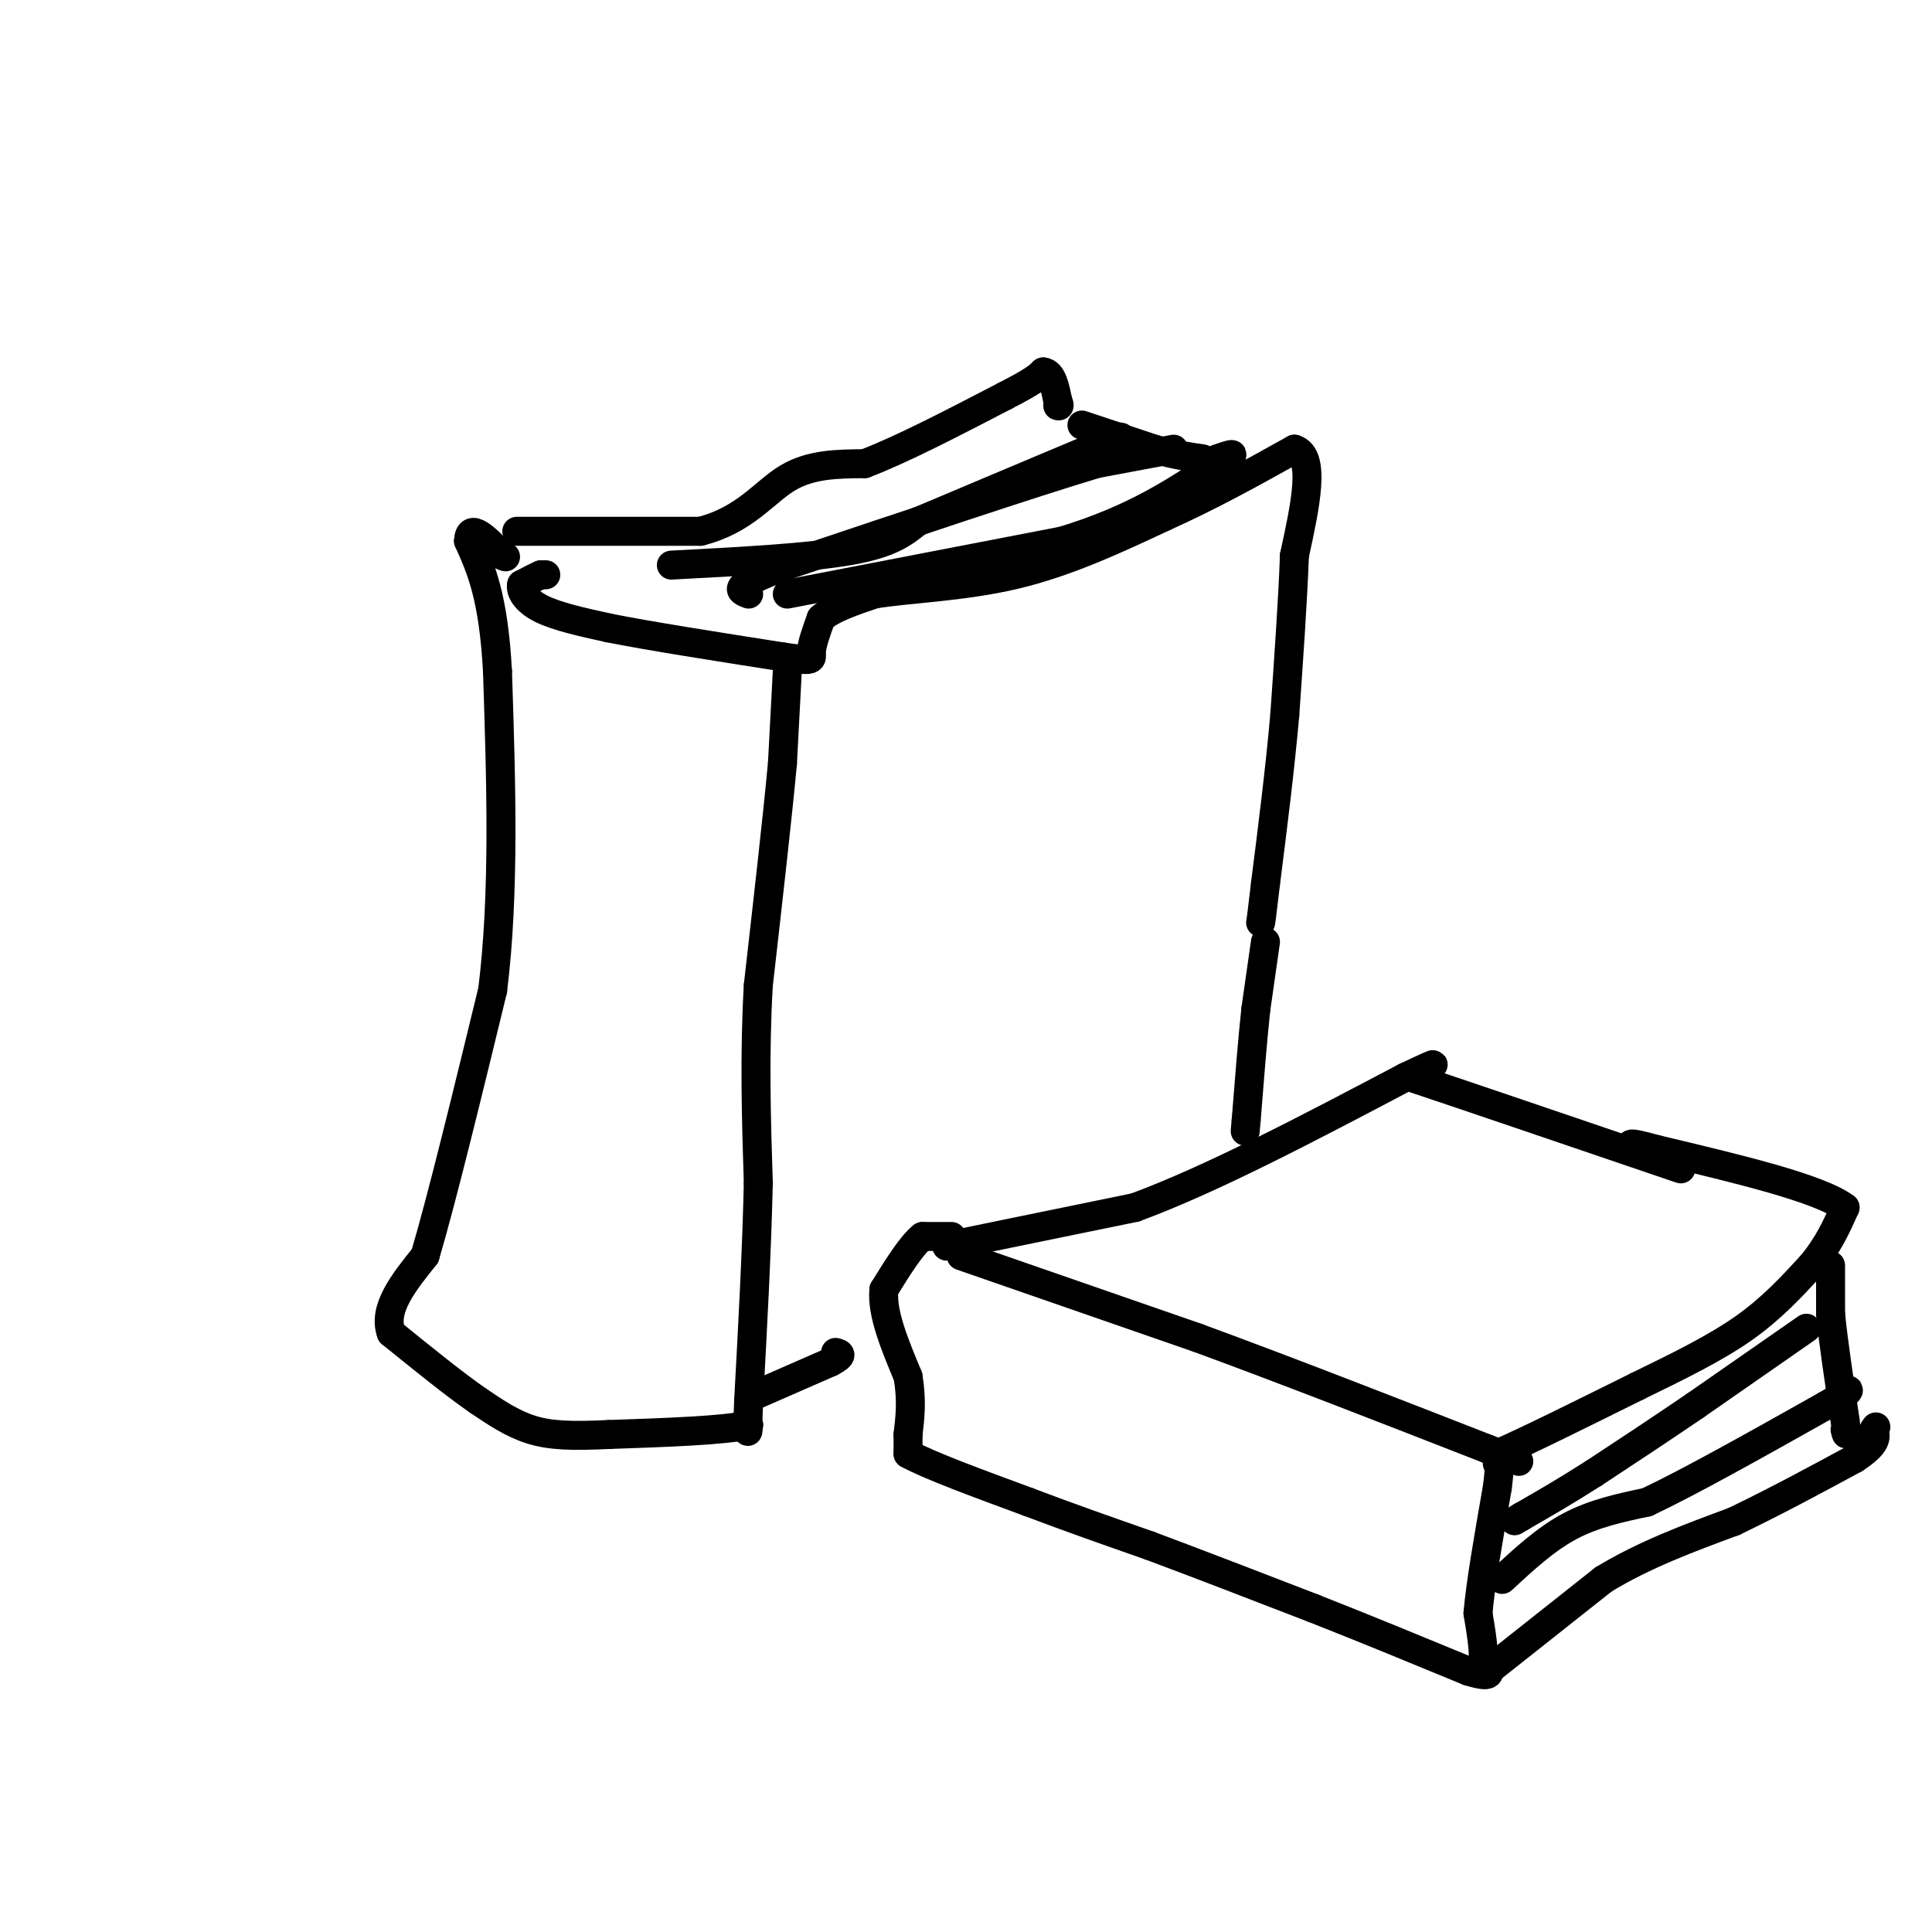<svg viewBox='0 0 400 400' version='1.1' xmlns='http://www.w3.org/2000/svg' xmlns:xlink='http://www.w3.org/1999/xlink'><g fill='none' stroke='rgb(0,0,0)' stroke-width='6' stroke-linecap='round' stroke-linejoin='round'><path d='M113,119c0.000,0.000 -1.000,0.000 -1,0'/><path d='M112,119c-0.833,0.333 -2.417,1.167 -4,2'/><path d='M108,121c-0.356,1.244 0.756,3.356 4,5c3.244,1.644 8.622,2.822 14,4'/><path d='M126,130c8.333,1.667 22.167,3.833 36,6'/><path d='M162,136c6.844,1.022 5.956,0.578 6,-1c0.044,-1.578 1.022,-4.289 2,-7'/><path d='M170,128c2.167,-2.000 6.583,-3.500 11,-5'/><path d='M181,123c6.778,-1.133 18.222,-1.467 29,-4c10.778,-2.533 20.889,-7.267 31,-12'/><path d='M241,107c9.667,-4.333 18.333,-9.167 27,-14'/><path d='M268,93c4.500,1.333 2.250,11.667 0,22'/><path d='M268,115c-0.333,9.167 -1.167,21.083 -2,33'/><path d='M266,148c-1.000,11.333 -2.500,23.167 -4,35'/><path d='M262,183c-0.833,7.167 -0.917,7.583 -1,8'/><path d='M196,258c0.000,0.000 39.000,-8.000 39,-8'/><path d='M235,250c15.833,-5.833 35.917,-16.417 56,-27'/><path d='M291,223c9.500,-4.500 5.250,-2.250 1,0'/><path d='M292,223c9.500,3.167 32.750,11.083 56,19'/><path d='M199,260c0.000,0.000 49.000,17.000 49,17'/><path d='M248,277c18.167,6.667 39.083,14.833 60,23'/><path d='M308,300c10.333,4.000 6.167,2.500 2,1'/><path d='M310,301c5.167,-2.167 17.083,-8.083 29,-14'/><path d='M339,287c8.778,-4.267 16.222,-7.933 22,-12c5.778,-4.067 9.889,-8.533 14,-13'/><path d='M375,262c3.500,-4.167 5.250,-8.083 7,-12'/><path d='M382,250c-5.333,-4.000 -22.167,-8.000 -39,-12'/><path d='M343,238c-7.167,-2.000 -5.583,-1.000 -4,0'/><path d='M197,256c0.000,0.000 -6.000,0.000 -6,0'/><path d='M191,256c-2.333,1.833 -5.167,6.417 -8,11'/><path d='M183,267c-0.500,4.833 2.250,11.417 5,18'/><path d='M188,285c0.833,5.000 0.417,8.500 0,12'/><path d='M188,297c0.000,2.667 0.000,3.333 0,4'/><path d='M188,301c4.167,2.333 14.583,6.167 25,10'/><path d='M213,311c8.333,3.167 16.667,6.083 25,9'/><path d='M238,320c9.833,3.667 21.917,8.333 34,13'/><path d='M272,333c11.000,4.333 21.500,8.667 32,13'/><path d='M304,346c5.833,1.833 4.417,-0.083 3,-2'/><path d='M307,344c0.333,-2.000 -0.333,-6.000 -1,-10'/><path d='M306,334c0.500,-6.000 2.250,-16.000 4,-26'/><path d='M310,308c0.667,-5.167 0.333,-5.083 0,-5'/><path d='M308,346c0.000,0.000 24.000,-19.000 24,-19'/><path d='M332,327c8.500,-5.167 17.750,-8.583 27,-12'/><path d='M359,315c8.667,-4.167 16.833,-8.583 25,-13'/><path d='M384,302c4.833,-3.167 4.417,-4.583 4,-6'/><path d='M388,296c0.667,-1.000 0.333,-0.500 0,0'/><path d='M379,262c0.000,0.000 0.000,10.000 0,10'/><path d='M379,272c0.500,5.333 1.750,13.667 3,22'/><path d='M382,294c0.500,4.000 0.250,3.000 0,2'/><path d='M374,275c0.000,0.000 -23.000,16.000 -23,16'/><path d='M351,291c-7.333,5.000 -14.167,9.500 -21,14'/><path d='M330,305c-6.000,3.833 -10.500,6.417 -15,9'/><path d='M315,314c-2.500,1.500 -1.250,0.750 0,0'/><path d='M311,327c4.500,-4.167 9.000,-8.333 14,-11c5.000,-2.667 10.500,-3.833 16,-5'/><path d='M341,311c8.833,-4.167 22.917,-12.083 37,-20'/><path d='M378,291c6.667,-3.833 4.833,-3.417 3,-3'/><path d='M163,139c0.000,0.000 -1.000,19.000 -1,19'/><path d='M162,158c-1.000,10.833 -3.000,28.417 -5,46'/><path d='M157,204c-0.833,14.500 -0.417,27.750 0,41'/><path d='M157,245c-0.333,14.333 -1.167,29.667 -2,45'/><path d='M155,290c-0.333,8.333 -0.167,6.667 0,5'/><path d='M155,295c-4.833,1.167 -16.917,1.583 -29,2'/><path d='M126,297c-7.578,0.356 -12.022,0.244 -16,-1c-3.978,-1.244 -7.489,-3.622 -11,-6'/><path d='M99,290c-4.833,-3.333 -11.417,-8.667 -18,-14'/><path d='M81,276c-1.833,-5.000 2.583,-10.500 7,-16'/><path d='M88,260c3.500,-11.833 8.750,-33.417 14,-55'/><path d='M102,205c2.500,-20.167 1.750,-43.083 1,-66'/><path d='M103,139c-0.833,-15.500 -3.417,-21.250 -6,-27'/><path d='M97,112c0.167,-4.000 3.583,-0.500 7,3'/><path d='M104,115c1.167,0.500 0.583,0.250 0,0'/><path d='M156,289c0.000,0.000 16.000,-7.000 16,-7'/><path d='M172,282c2.833,-1.500 1.917,-1.750 1,-2'/><path d='M262,195c0.000,0.000 -2.000,14.000 -2,14'/><path d='M260,209c-0.667,6.167 -1.333,14.583 -2,23'/><path d='M258,232c-0.333,3.833 -0.167,1.917 0,0'/><path d='M107,110c0.000,0.000 38.000,0.000 38,0'/><path d='M145,110c9.200,-2.311 13.200,-8.089 18,-11c4.800,-2.911 10.400,-2.956 16,-3'/><path d='M179,96c7.500,-2.833 18.250,-8.417 29,-14'/><path d='M208,82c6.167,-3.167 7.083,-4.083 8,-5'/><path d='M216,77c1.833,0.167 2.417,3.083 3,6'/><path d='M219,83c0.500,1.167 0.250,1.083 0,1'/><path d='M139,117c14.250,-0.750 28.500,-1.500 37,-3c8.500,-1.500 11.250,-3.750 14,-6'/><path d='M190,108c8.667,-3.667 23.333,-9.833 38,-16'/><path d='M228,92c6.500,-2.667 3.750,-1.333 1,0'/><path d='M163,123c0.000,0.000 57.000,-11.000 57,-11'/><path d='M220,112c14.833,-4.500 23.417,-10.250 32,-16'/><path d='M252,96c5.333,-2.833 2.667,-1.917 0,-1'/><path d='M232,93c0.000,0.000 0.100,0.100 0.1,0.1'/><path d='M243,93c0.000,0.000 -16.000,3.000 -16,3'/><path d='M227,96c-13.333,4.000 -38.667,12.500 -64,21'/><path d='M163,117c-12.000,4.500 -10.000,5.250 -8,6'/><path d='M224,88c0.000,0.000 15.000,5.000 15,5'/><path d='M239,93c4.167,1.167 7.083,1.583 10,2'/></g>
</svg>